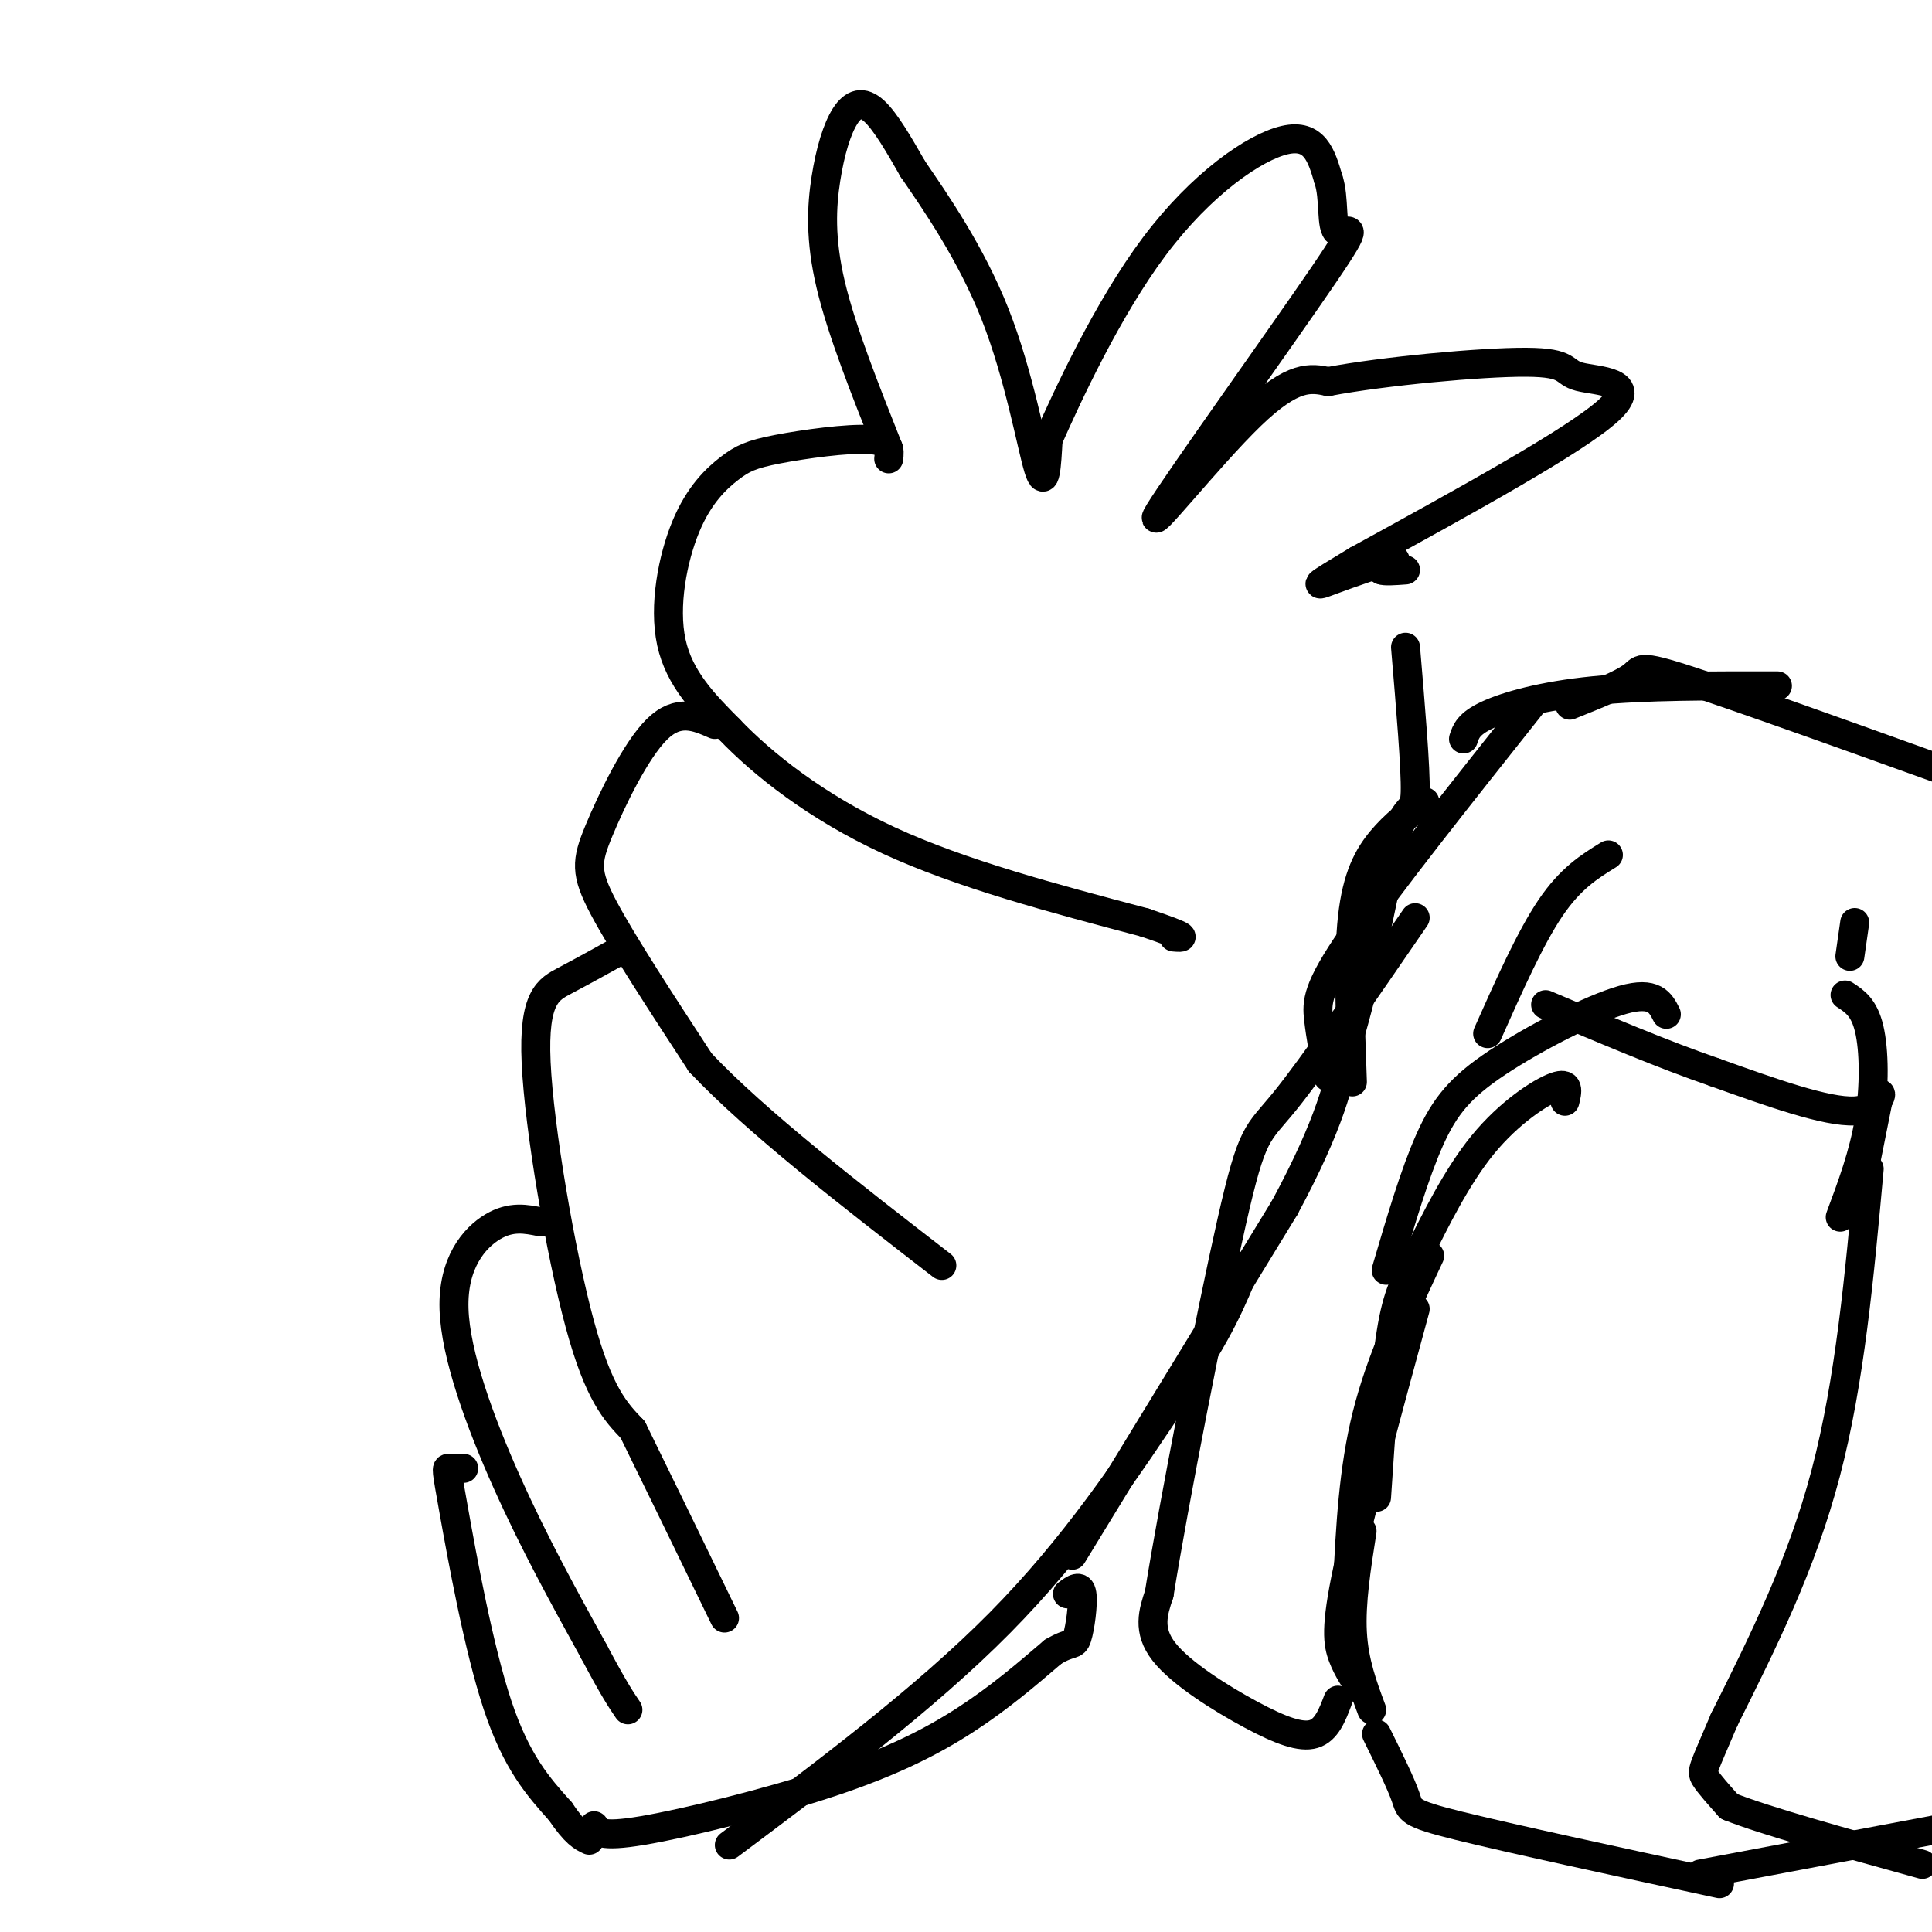 <svg viewBox='0 0 400 400' version='1.1' xmlns='http://www.w3.org/2000/svg' xmlns:xlink='http://www.w3.org/1999/xlink'><g fill='none' stroke='#000000' stroke-width='6' stroke-linecap='round' stroke-linejoin='round'><path d='M184,95c0.219,-1.850 0.438,-3.699 -4,-4c-4.438,-0.301 -13.535,0.947 -19,2c-5.465,1.053 -7.300,1.911 -10,4c-2.700,2.089 -6.265,5.409 -9,12c-2.735,6.591 -4.638,16.455 -3,24c1.638,7.545 6.819,12.773 12,18'/><path d='M151,151c6.844,7.156 17.956,16.044 33,23c15.044,6.956 34.022,11.978 53,17'/><path d='M237,191c9.833,3.333 7.917,3.167 6,3'/><path d='M148,150c-3.804,-1.667 -7.607,-3.333 -12,1c-4.393,4.333 -9.375,14.667 -12,21c-2.625,6.333 -2.893,8.667 1,16c3.893,7.333 11.946,19.667 20,32'/><path d='M145,220c11.667,12.333 30.833,27.167 50,42'/><path d='M128,197c-3.768,2.089 -7.536,4.179 -11,6c-3.464,1.821 -6.625,3.375 -6,17c0.625,13.625 5.036,39.321 9,54c3.964,14.679 7.482,18.339 11,22'/><path d='M131,296c5.000,10.167 12.000,24.583 19,39'/><path d='M112,253c-3.101,-0.637 -6.202,-1.274 -10,1c-3.798,2.274 -8.292,7.458 -8,17c0.292,9.542 5.369,23.440 11,36c5.631,12.560 11.815,23.780 18,35'/><path d='M123,342c4.167,7.833 5.583,9.917 7,12'/><path d='M96,304c-1.190,0.042 -2.381,0.083 -3,0c-0.619,-0.083 -0.667,-0.292 1,9c1.667,9.292 5.048,28.083 9,40c3.952,11.917 8.476,16.958 13,22'/><path d='M116,375c3.167,4.667 4.583,5.333 6,6'/><path d='M123,378c0.542,1.250 1.083,2.500 10,1c8.917,-1.500 26.208,-5.750 39,-10c12.792,-4.250 21.083,-8.500 28,-13c6.917,-4.500 12.458,-9.250 18,-14'/><path d='M218,342c3.821,-2.310 4.375,-1.083 5,-3c0.625,-1.917 1.321,-6.976 1,-9c-0.321,-2.024 -1.661,-1.012 -3,0'/><path d='M151,382c20.250,-15.167 40.500,-30.333 56,-46c15.500,-15.667 26.250,-31.833 37,-48'/><path d='M244,288c8.500,-12.333 11.250,-19.167 14,-26'/><path d='M222,322c0.000,0.000 44.000,-72.000 44,-72'/><path d='M266,250c9.500,-17.667 11.250,-25.833 13,-34'/><path d='M279,216c3.833,-12.833 6.917,-27.917 10,-43'/><path d='M289,173c2.533,-7.356 3.867,-4.244 4,-9c0.133,-4.756 -0.933,-17.378 -2,-30'/><path d='M184,93c-4.872,-12.246 -9.745,-24.491 -12,-34c-2.255,-9.509 -1.893,-16.281 -1,-22c0.893,-5.719 2.317,-10.386 4,-13c1.683,-2.614 3.624,-3.175 6,-1c2.376,2.175 5.188,7.088 8,12'/><path d='M189,35c4.571,6.667 12.000,17.333 17,30c5.000,12.667 7.571,27.333 9,32c1.429,4.667 1.714,-0.667 2,-6'/><path d='M217,91c3.786,-8.571 12.250,-27.000 22,-40c9.750,-13.000 20.786,-20.571 27,-22c6.214,-1.429 7.607,3.286 9,8'/><path d='M275,37c1.408,4.058 0.427,10.203 2,11c1.573,0.797 5.700,-3.756 -3,9c-8.700,12.756 -30.227,42.819 -34,49c-3.773,6.181 10.208,-11.520 19,-20c8.792,-8.480 12.396,-7.740 16,-7'/><path d='M275,79c11.356,-2.158 31.745,-4.053 41,-4c9.255,0.053 7.376,2.053 11,3c3.624,0.947 12.750,0.842 6,7c-6.750,6.158 -29.375,18.579 -52,31'/><path d='M281,116c-9.917,5.964 -8.708,5.375 -5,4c3.708,-1.375 9.917,-3.536 12,-4c2.083,-0.464 0.042,0.768 -2,2'/><path d='M286,118c0.500,0.333 2.750,0.167 5,0'/><path d='M345,210c-1.226,-2.423 -2.452,-4.845 -9,-3c-6.548,1.845 -18.417,7.958 -26,13c-7.583,5.042 -10.881,9.012 -14,16c-3.119,6.988 -6.060,16.994 -9,27'/><path d='M324,228c0.502,-2.041 1.005,-4.083 -2,-3c-3.005,1.083 -9.517,5.290 -15,12c-5.483,6.710 -9.938,15.922 -13,22c-3.062,6.078 -4.732,9.022 -6,17c-1.268,7.978 -2.134,20.989 -3,34'/><path d='M296,260c-5.083,10.833 -10.167,21.667 -13,33c-2.833,11.333 -3.417,23.167 -4,35'/><path d='M293,271c-5.711,20.956 -11.422,41.911 -14,54c-2.578,12.089 -2.022,15.311 -1,18c1.022,2.689 2.511,4.844 4,7'/><path d='M282,317c-1.167,7.417 -2.333,14.833 -2,21c0.333,6.167 2.167,11.083 4,16'/><path d='M285,359c2.511,5.089 5.022,10.178 6,13c0.978,2.822 0.422,3.378 11,6c10.578,2.622 32.289,7.311 54,12'/><path d='M352,388c0.000,0.000 69.000,-13.000 69,-13'/><path d='M387,242c-2.000,22.000 -4.000,44.000 -9,63c-5.000,19.000 -13.000,35.000 -21,51'/><path d='M357,356c-4.378,10.333 -4.822,10.667 -4,12c0.822,1.333 2.911,3.667 5,6'/><path d='M358,374c7.500,3.000 23.750,7.500 40,12'/><path d='M385,247c0.000,0.000 4.000,-20.000 4,-20'/><path d='M389,227c0.800,-2.089 0.800,2.689 -5,3c-5.800,0.311 -17.400,-3.844 -29,-8'/><path d='M355,222c-10.667,-3.667 -22.833,-8.833 -35,-14'/><path d='M382,206c1.978,1.289 3.956,2.578 5,7c1.044,4.422 1.156,11.978 0,19c-1.156,7.022 -3.578,13.511 -6,20'/><path d='M384,191c0.000,0.000 -1.000,7.000 -1,7'/><path d='M333,177c-3.917,2.417 -7.833,4.833 -12,11c-4.167,6.167 -8.583,16.083 -13,26'/><path d='M277,352c-1.173,3.095 -2.345,6.190 -5,7c-2.655,0.810 -6.792,-0.667 -13,-4c-6.208,-3.333 -14.488,-8.524 -18,-13c-3.512,-4.476 -2.256,-8.238 -1,-12'/><path d='M240,330c2.905,-18.238 10.667,-57.833 15,-77c4.333,-19.167 5.238,-17.905 11,-25c5.762,-7.095 16.381,-22.548 27,-38'/><path d='M280,224c-0.467,-12.756 -0.933,-25.511 0,-34c0.933,-8.489 3.267,-12.711 6,-16c2.733,-3.289 5.867,-5.644 9,-8'/><path d='M275,223c-0.800,-4.244 -1.600,-8.489 -2,-12c-0.400,-3.511 -0.400,-6.289 7,-17c7.400,-10.711 22.200,-29.356 37,-48'/><path d='M303,153c0.511,-1.578 1.022,-3.156 5,-5c3.978,-1.844 11.422,-3.956 22,-5c10.578,-1.044 24.289,-1.022 38,-1'/><path d='M325,146c5.444,-2.178 10.889,-4.356 13,-6c2.111,-1.644 0.889,-2.756 15,2c14.111,4.756 43.556,15.378 73,26'/></g>
</svg>